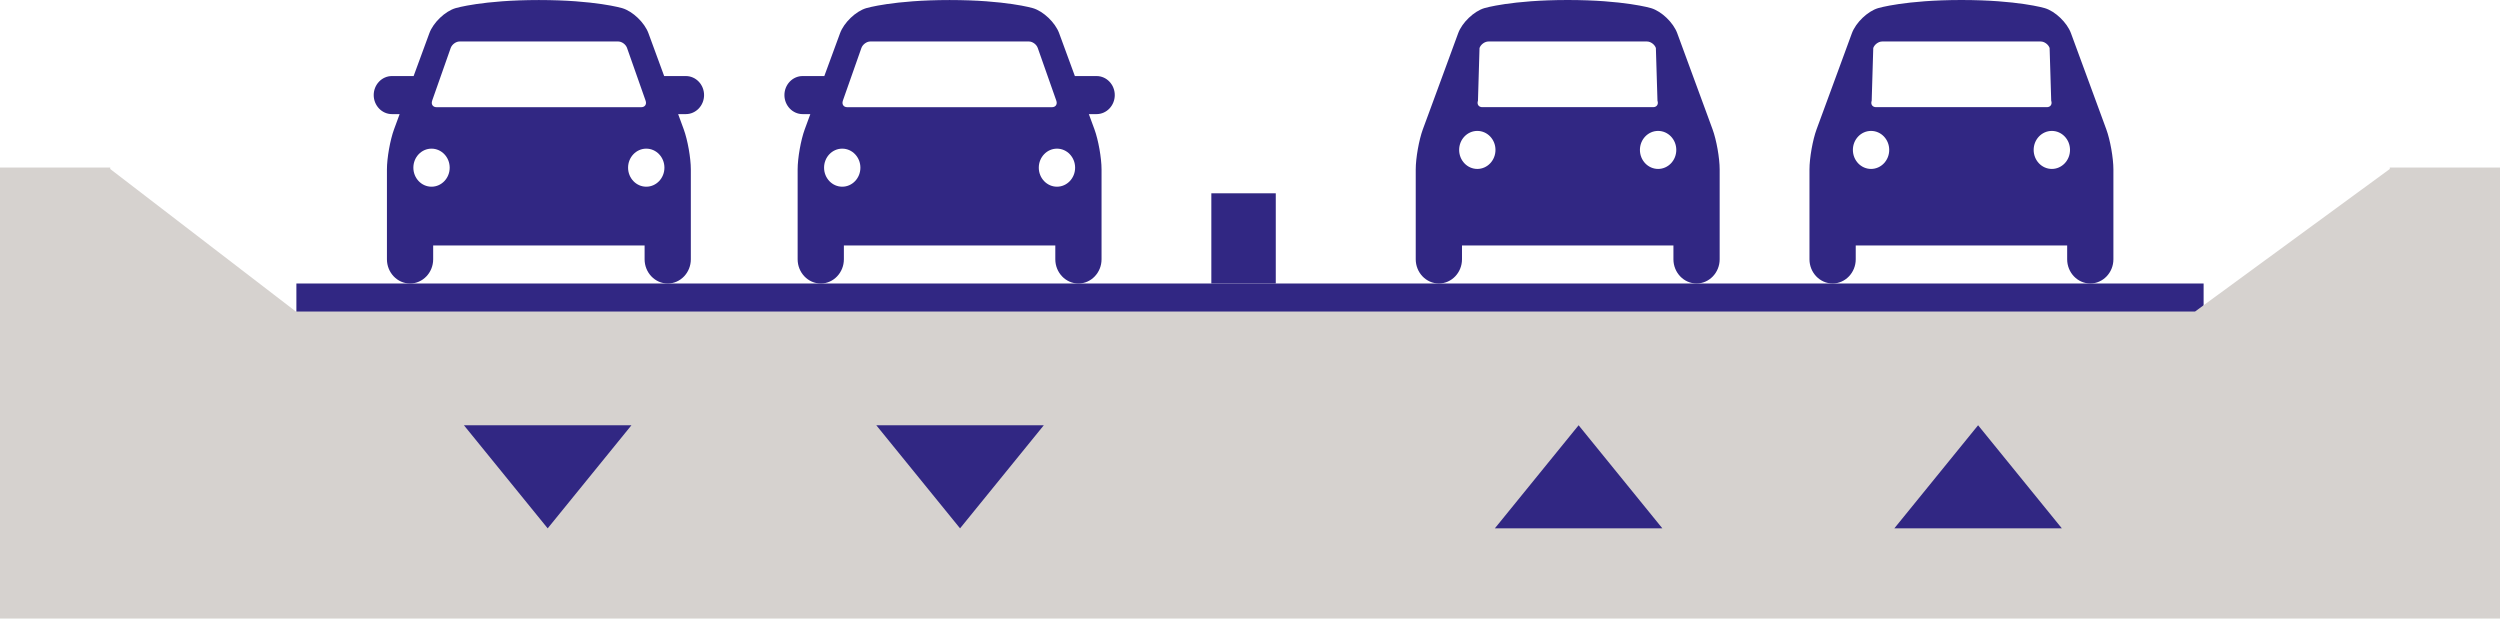 <?xml version="1.0" encoding="UTF-8"?>
<svg width="194px" height="48px" viewBox="0 0 194 48" version="1.1" xmlns="http://www.w3.org/2000/svg" xmlns:xlink="http://www.w3.org/1999/xlink">
    <title>Group 23</title>
    <g id="Page-1" stroke="none" stroke-width="1" fill="none" fill-rule="evenodd">
        <g id="home-copy" transform="translate(-714, -5573)">
            <g id="Group-72" transform="translate(-2, 4929)">
                <g id="Group-8" transform="translate(716, 644)">
                    <path d="M54.636,7.378 C54.636,6.566 54.001,5.902 53.225,5.902 L51.539,5.902 L50.318,2.575 C50.014,1.75 49.099,0.875 48.284,0.633 C48.284,0.633 46.176,0.002 41.817,0.002 C37.46,0.002 35.349,0.633 35.349,0.633 C34.536,0.875 33.622,1.75 33.318,2.578 L32.097,5.902 L30.411,5.902 C29.635,5.902 29,6.566 29,7.378 C29,8.19 29.635,8.855 30.411,8.855 L31.012,8.855 L30.579,10.033 C30.275,10.861 30.026,12.261 30.026,13.147 L30.026,20.121 C30.026,21.155 30.834,22 31.819,22 C32.807,22 33.614,21.155 33.614,20.121 L33.614,19.047 L50.021,19.047 L50.021,20.121 C50.021,21.155 50.829,22 51.816,22 C52.802,22 53.609,21.155 53.609,20.121 L53.609,13.147 C53.609,12.261 53.361,10.861 53.057,10.033 L52.624,8.855 L53.225,8.855 C54.001,8.855 54.636,8.19 54.636,7.378 Z M33.534,7.814 L34.974,3.723 C35.074,3.446 35.383,3.219 35.665,3.219 L47.971,3.219 C48.253,3.219 48.564,3.446 48.659,3.723 L50.099,7.814 C50.199,8.091 50.048,8.318 49.766,8.318 L33.87,8.318 C33.59,8.318 33.437,8.091 33.537,7.814 L33.534,7.814 Z M33.485,14.488 C32.707,14.488 32.077,13.826 32.077,13.012 C32.077,12.197 32.707,11.535 33.485,11.535 C34.264,11.535 34.896,12.197 34.896,13.012 C34.896,13.826 34.264,14.488 33.485,14.488 L33.485,14.488 Z M50.15,14.488 C49.372,14.488 48.739,13.826 48.739,13.012 C48.739,12.197 49.372,11.535 50.15,11.535 C50.929,11.535 51.559,12.197 51.559,13.012 C51.559,13.826 50.929,14.488 50.15,14.488 L50.15,14.488 Z" id="Fill-15" fill="#312783"></path>
                    <path d="M86.506,7.378 C86.506,6.566 85.872,5.902 85.096,5.902 L83.41,5.902 L82.189,2.575 C81.885,1.75 80.97,0.875 80.155,0.633 C80.155,0.633 78.046,0.002 73.687,0.002 C69.331,0.002 67.219,0.633 67.219,0.633 C66.407,0.875 65.492,1.75 65.188,2.578 L63.967,5.902 L62.282,5.902 C61.506,5.902 60.871,6.566 60.871,7.378 C60.871,8.19 61.506,8.855 62.282,8.855 L62.882,8.855 L62.449,10.033 C62.145,10.861 61.897,12.261 61.897,13.147 L61.897,20.121 C61.897,21.155 62.705,22 63.69,22 C64.678,22 65.485,21.155 65.485,20.121 L65.485,19.047 L81.892,19.047 L81.892,20.121 C81.892,21.155 82.7,22 83.687,22 C84.672,22 85.48,21.155 85.48,20.121 L85.48,13.147 C85.48,12.261 85.232,10.861 84.928,10.033 L84.495,8.855 L85.096,8.855 C85.872,8.855 86.506,8.19 86.506,7.378 Z M65.405,7.814 L66.845,3.723 C66.945,3.446 67.254,3.219 67.536,3.219 L79.841,3.219 C80.124,3.219 80.435,3.446 80.53,3.723 L81.97,7.814 C82.07,8.091 81.919,8.318 81.637,8.318 L65.741,8.318 C65.461,8.318 65.308,8.091 65.407,7.814 L65.405,7.814 Z M65.356,14.488 C64.578,14.488 63.948,13.826 63.948,13.012 C63.948,12.197 64.578,11.535 65.356,11.535 C66.135,11.535 66.767,12.197 66.767,13.012 C66.767,13.826 66.135,14.488 65.356,14.488 L65.356,14.488 Z M82.021,14.488 C81.243,14.488 80.61,13.826 80.61,13.012 C80.61,12.197 81.243,11.535 82.021,11.535 C82.799,11.535 83.429,12.197 83.429,13.012 C83.429,13.826 82.799,14.488 82.021,14.488 L82.021,14.488 Z" id="Fill-17" fill="#312783"></path>
                    <path d="M131.376,5.903 L130.153,2.576 C129.849,1.751 128.936,0.876 128.122,0.631 C128.122,0.631 126.013,0 121.654,0 C117.297,0 115.186,0.631 115.186,0.631 C114.373,0.876 113.459,1.751 113.155,2.576 L111.934,5.903 L110.849,8.853 L110.413,10.034 C110.112,10.859 109.861,12.262 109.861,13.148 L109.861,20.122 C109.861,21.153 110.669,21.998 111.656,21.998 C112.644,21.998 113.451,21.153 113.451,20.122 L113.451,19.048 L129.858,19.048 L129.858,20.122 C129.858,21.153 130.666,21.998 131.651,21.998 C132.639,21.998 133.446,21.153 133.446,20.122 L133.446,13.148 C133.446,12.262 133.198,10.859 132.894,10.034 L132.461,8.853 L131.376,5.903 Z M114.69,7.815 L114.811,3.724 C114.908,3.447 115.22,3.22 115.502,3.22 L127.808,3.22 C128.09,3.22 128.399,3.447 128.496,3.724 L128.62,7.815 C128.717,8.09 128.567,8.316 128.285,8.316 L115.025,8.316 C114.743,8.316 114.592,8.09 114.69,7.815 Z M114.641,13.109 C113.86,13.109 113.23,12.448 113.23,11.633 C113.23,10.819 113.86,10.159 114.641,10.159 C115.419,10.159 116.049,10.819 116.049,11.633 C116.049,12.448 115.419,13.109 114.641,13.109 L114.641,13.109 Z M128.669,13.109 C127.89,13.109 127.258,12.448 127.258,11.633 C127.258,10.819 127.89,10.159 128.669,10.159 C129.447,10.159 130.08,10.819 130.08,11.633 C130.08,12.45 129.447,13.109 128.669,13.109 L128.669,13.109 Z" id="Fill-19" fill="#312783"></path>
                    <path d="M161.93,5.903 L160.706,2.576 C160.402,1.751 159.49,0.876 158.675,0.631 C158.675,0.631 156.566,0 152.207,0 C147.851,0 145.74,0.631 145.74,0.631 C144.927,0.876 144.013,1.751 143.708,2.576 L142.487,5.903 L141.402,8.853 L140.967,10.034 C140.665,10.859 140.415,12.262 140.415,13.148 L140.415,20.122 C140.415,21.153 141.222,21.998 142.21,21.998 C143.198,21.998 144.005,21.153 144.005,20.122 L144.005,19.048 L160.412,19.048 L160.412,20.122 C160.412,21.153 161.22,21.998 162.205,21.998 C163.192,21.998 164,21.153 164,20.122 L164,13.148 C164,12.262 163.752,10.859 163.448,10.034 L163.015,8.853 L161.93,5.903 Z M145.243,7.815 L145.365,3.724 C145.462,3.447 145.774,3.22 146.056,3.22 L158.362,3.22 C158.644,3.22 158.953,3.447 159.05,3.724 L159.174,7.815 C159.271,8.09 159.12,8.316 158.838,8.316 L145.579,8.316 C145.297,8.316 145.146,8.09 145.243,7.815 Z M145.195,13.109 C144.414,13.109 143.784,12.448 143.784,11.633 C143.784,10.819 144.414,10.159 145.195,10.159 C145.973,10.159 146.603,10.819 146.603,11.633 C146.603,12.448 145.973,13.109 145.195,13.109 L145.195,13.109 Z M159.223,13.109 C158.444,13.109 157.812,12.448 157.812,11.633 C157.812,10.819 158.444,10.159 159.223,10.159 C160.001,10.159 160.633,10.819 160.633,11.633 C160.633,12.45 160.001,13.109 159.223,13.109 L159.223,13.109 Z" id="Fill-21" fill="#312783"></path>
                    <polygon id="Fill-24" fill="#312783" points="94 22 99 22 99 15 94 15"></polygon>
                    <polygon id="Fill-25" fill="#312783" points="23 25 171 25 171 22 23 22"></polygon>
                    <polygon id="Fill-26" fill="#D6D2CF" points="194 48 194 13 185.446 13 185.446 13.115 170.333 24.177 22.963 24.177 8.554 13.115 8.554 13 0 13 0 48"></polygon>
                    <polygon id="Fill-27" fill="#312783" points="42.5 41 36 33 49 33"></polygon>
                    <polygon id="Fill-28" fill="#312783" points="122.5 33 116 41 129 41"></polygon>
                    <polygon id="Fill-29" fill="#312783" points="74.5 41 68 33 81 33"></polygon>
                    <polygon id="Fill-30" fill="#312783" points="153.5 33 147 41 160 41"></polygon>
                </g>
            </g>
        </g>
    </g>
</svg>